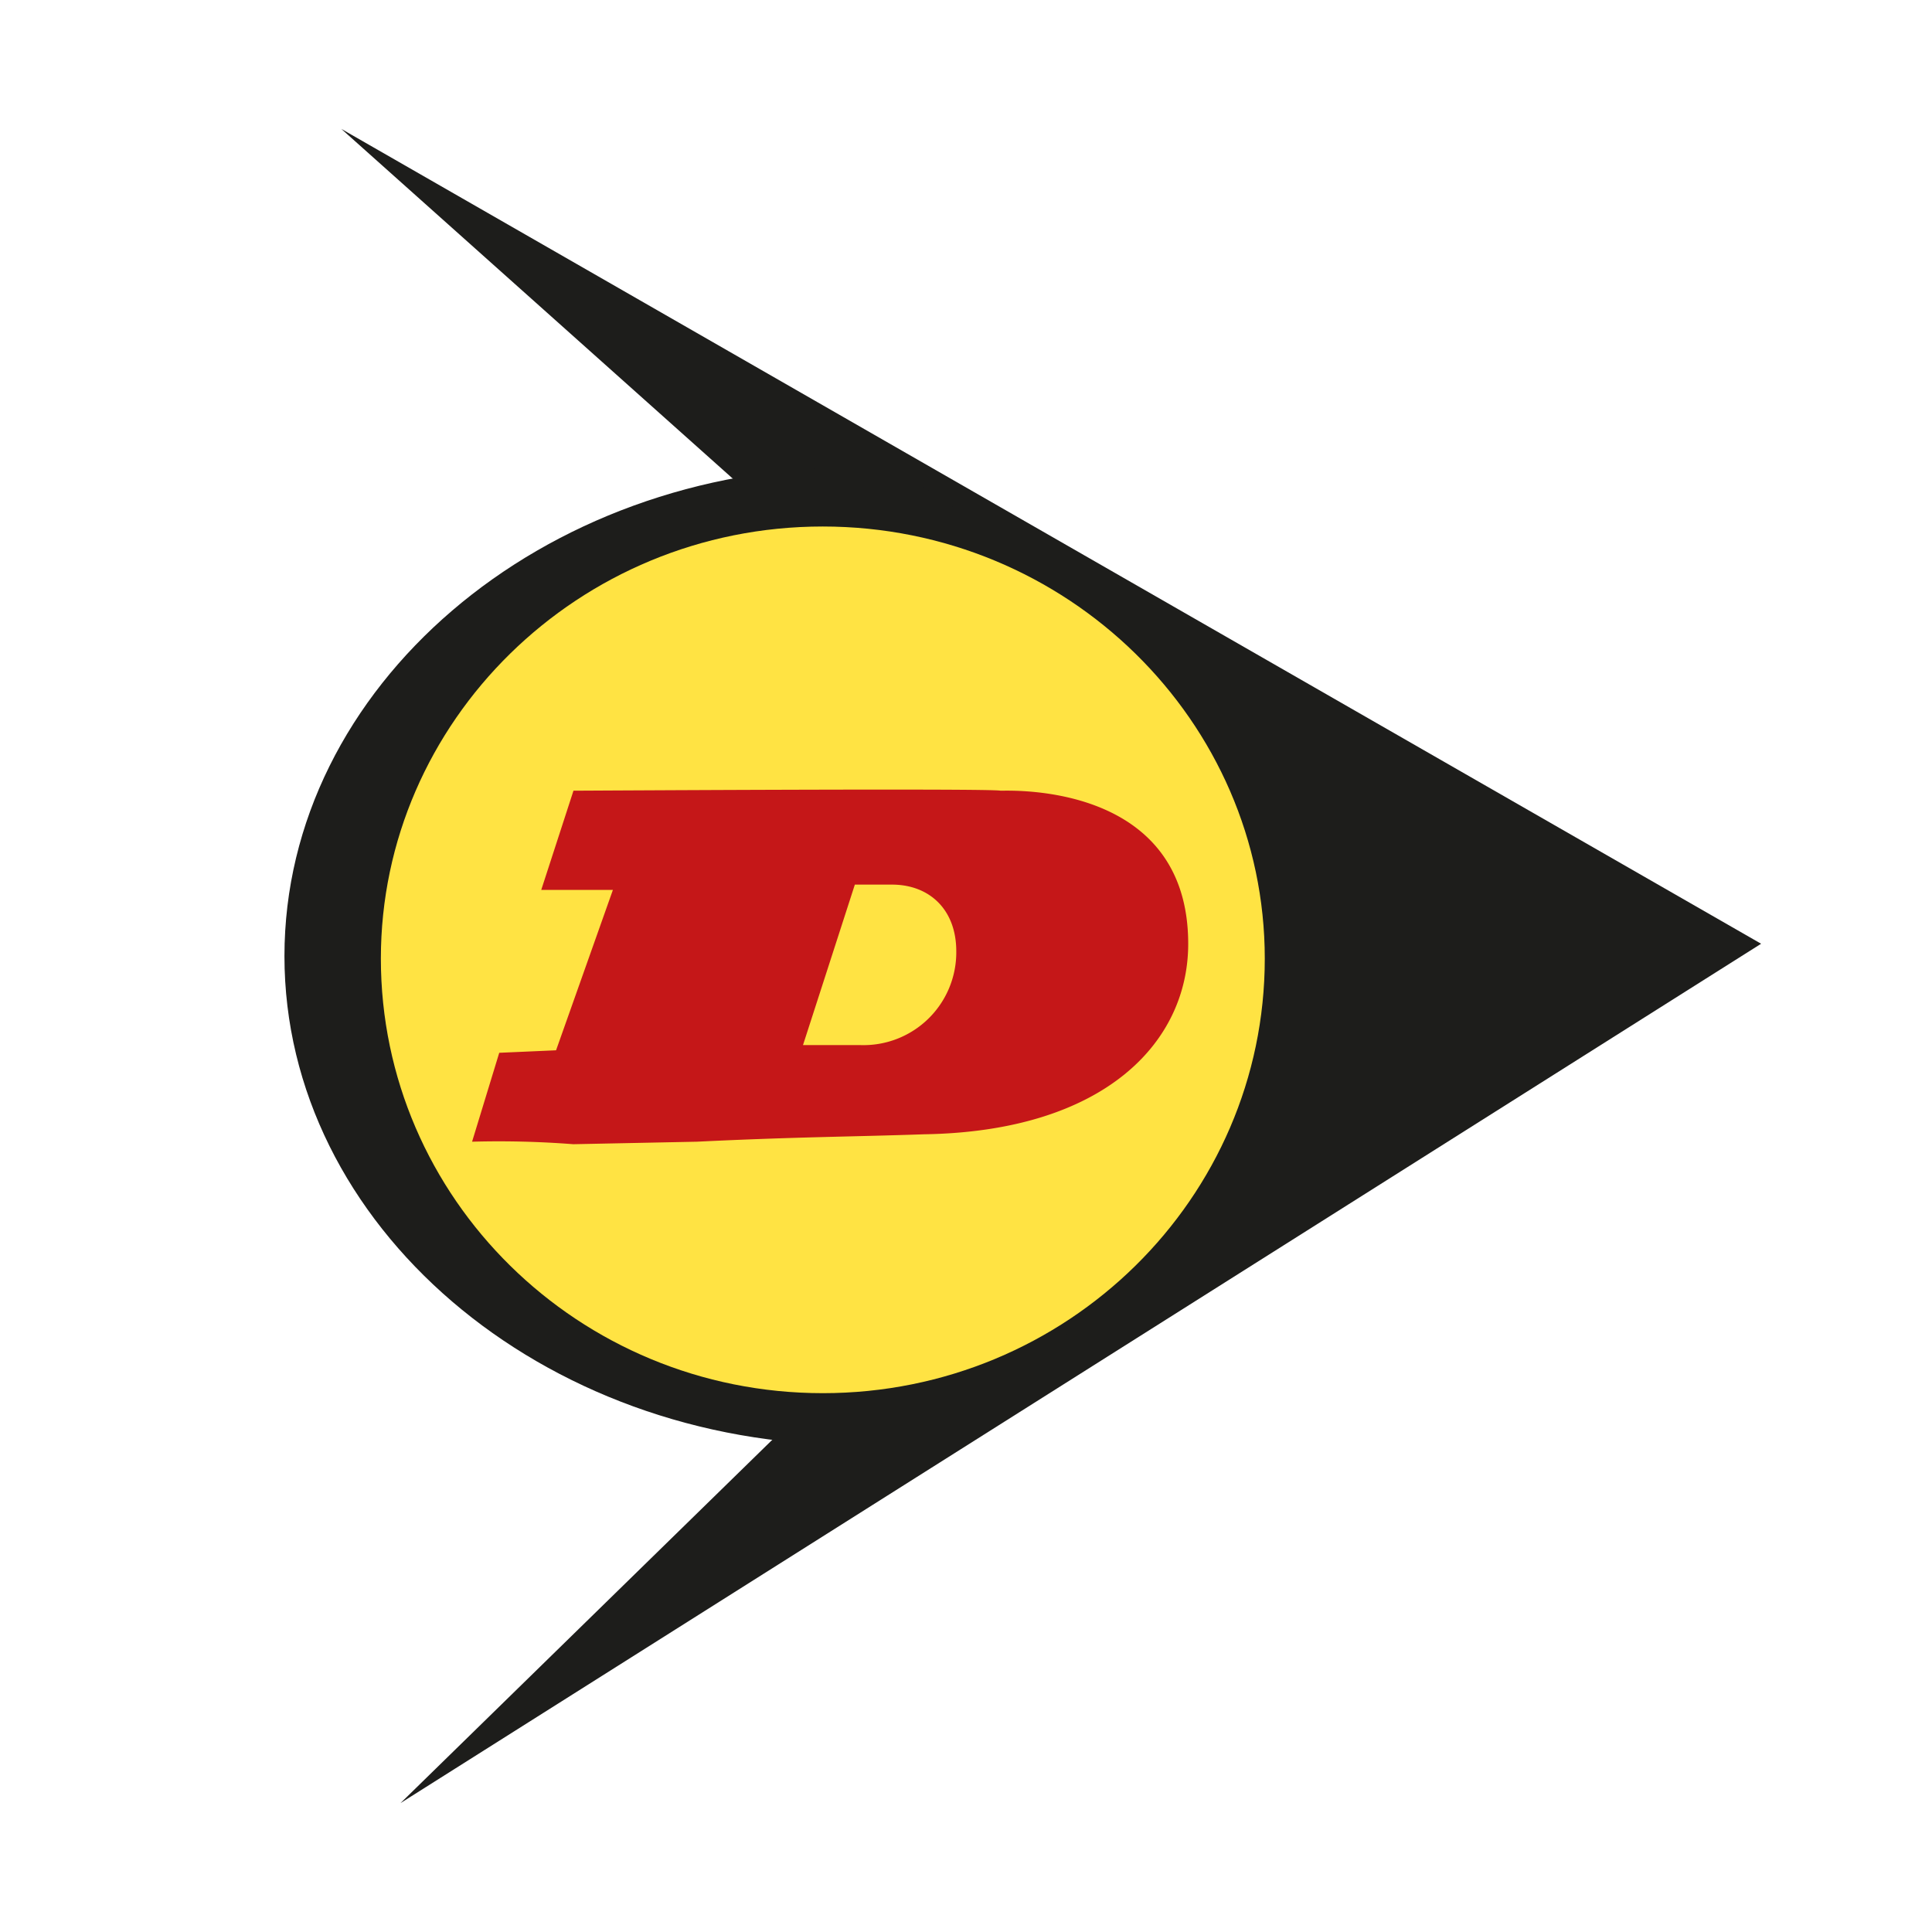 <svg id="Livello_1" data-name="Livello 1" xmlns="http://www.w3.org/2000/svg" viewBox="0 0 192.76 192.76"><rect x="0" y="0" width="192.76" height="192.76" fill="#808080" stroke="none"/><defs><style>.cls-1{fill:#fff;}.cls-1,.cls-2,.cls-3,.cls-4{fill-rule:evenodd;}.cls-2{fill:#1d1d1b;}.cls-3{fill:#ffe343;}.cls-4{fill:#c51718;}</style></defs><title>logo-dunlop</title><polygon class="cls-1" points="0 0 192.76 0 192.76 192.76 0 192.76 0 0 0 0"/><polygon class="cls-2" points="34.05 12.86 175.71 94.16 39.96 179.9 126.44 95.39 34.05 12.86 34.05 12.86"/><path class="cls-2" d="M285.29,469.06c22.91,0,46.07-46.81,46.07-44.1,0-2.71-28.33-53.46-46.07-53.46-31.29,0-56.91,21.93-56.91,48.78s25.62,48.78,56.91,48.78h0Z" transform="translate(-200 -324.89)"/><path class="cls-3" d="M282.09,463.89c24.39,0,44.1-19.46,44.1-43.36,0-23.65-19.71-43.11-44.1-43.11S238,396.88,238,420.53c0,23.9,19.71,43.36,44.1,43.36h0Z" transform="translate(-200 -324.89)"/><path class="cls-4" d="M257.21,403.78c1,0,41.64-.25,42.62,0,1.23,0,18.72-.74,18.72,15.28,0,9.85-8.38,18.72-26.36,19-7.14.25-12.56,0.25-22.67,0.74l-12.32.25a96.47,96.47,0,0,0-10.1-.25l2.71-8.87,5.67-.25,5.67-16H254l3.2-9.85h0Z" transform="translate(-200 -324.89)"/><path class="cls-3" d="M280.12,429.15l5.17-16H289c3.7,0,6.41,2.46,6.41,6.65a9.26,9.26,0,0,1-9.61,9.36h-5.67Z" transform="translate(-200 -324.89)"/></svg>